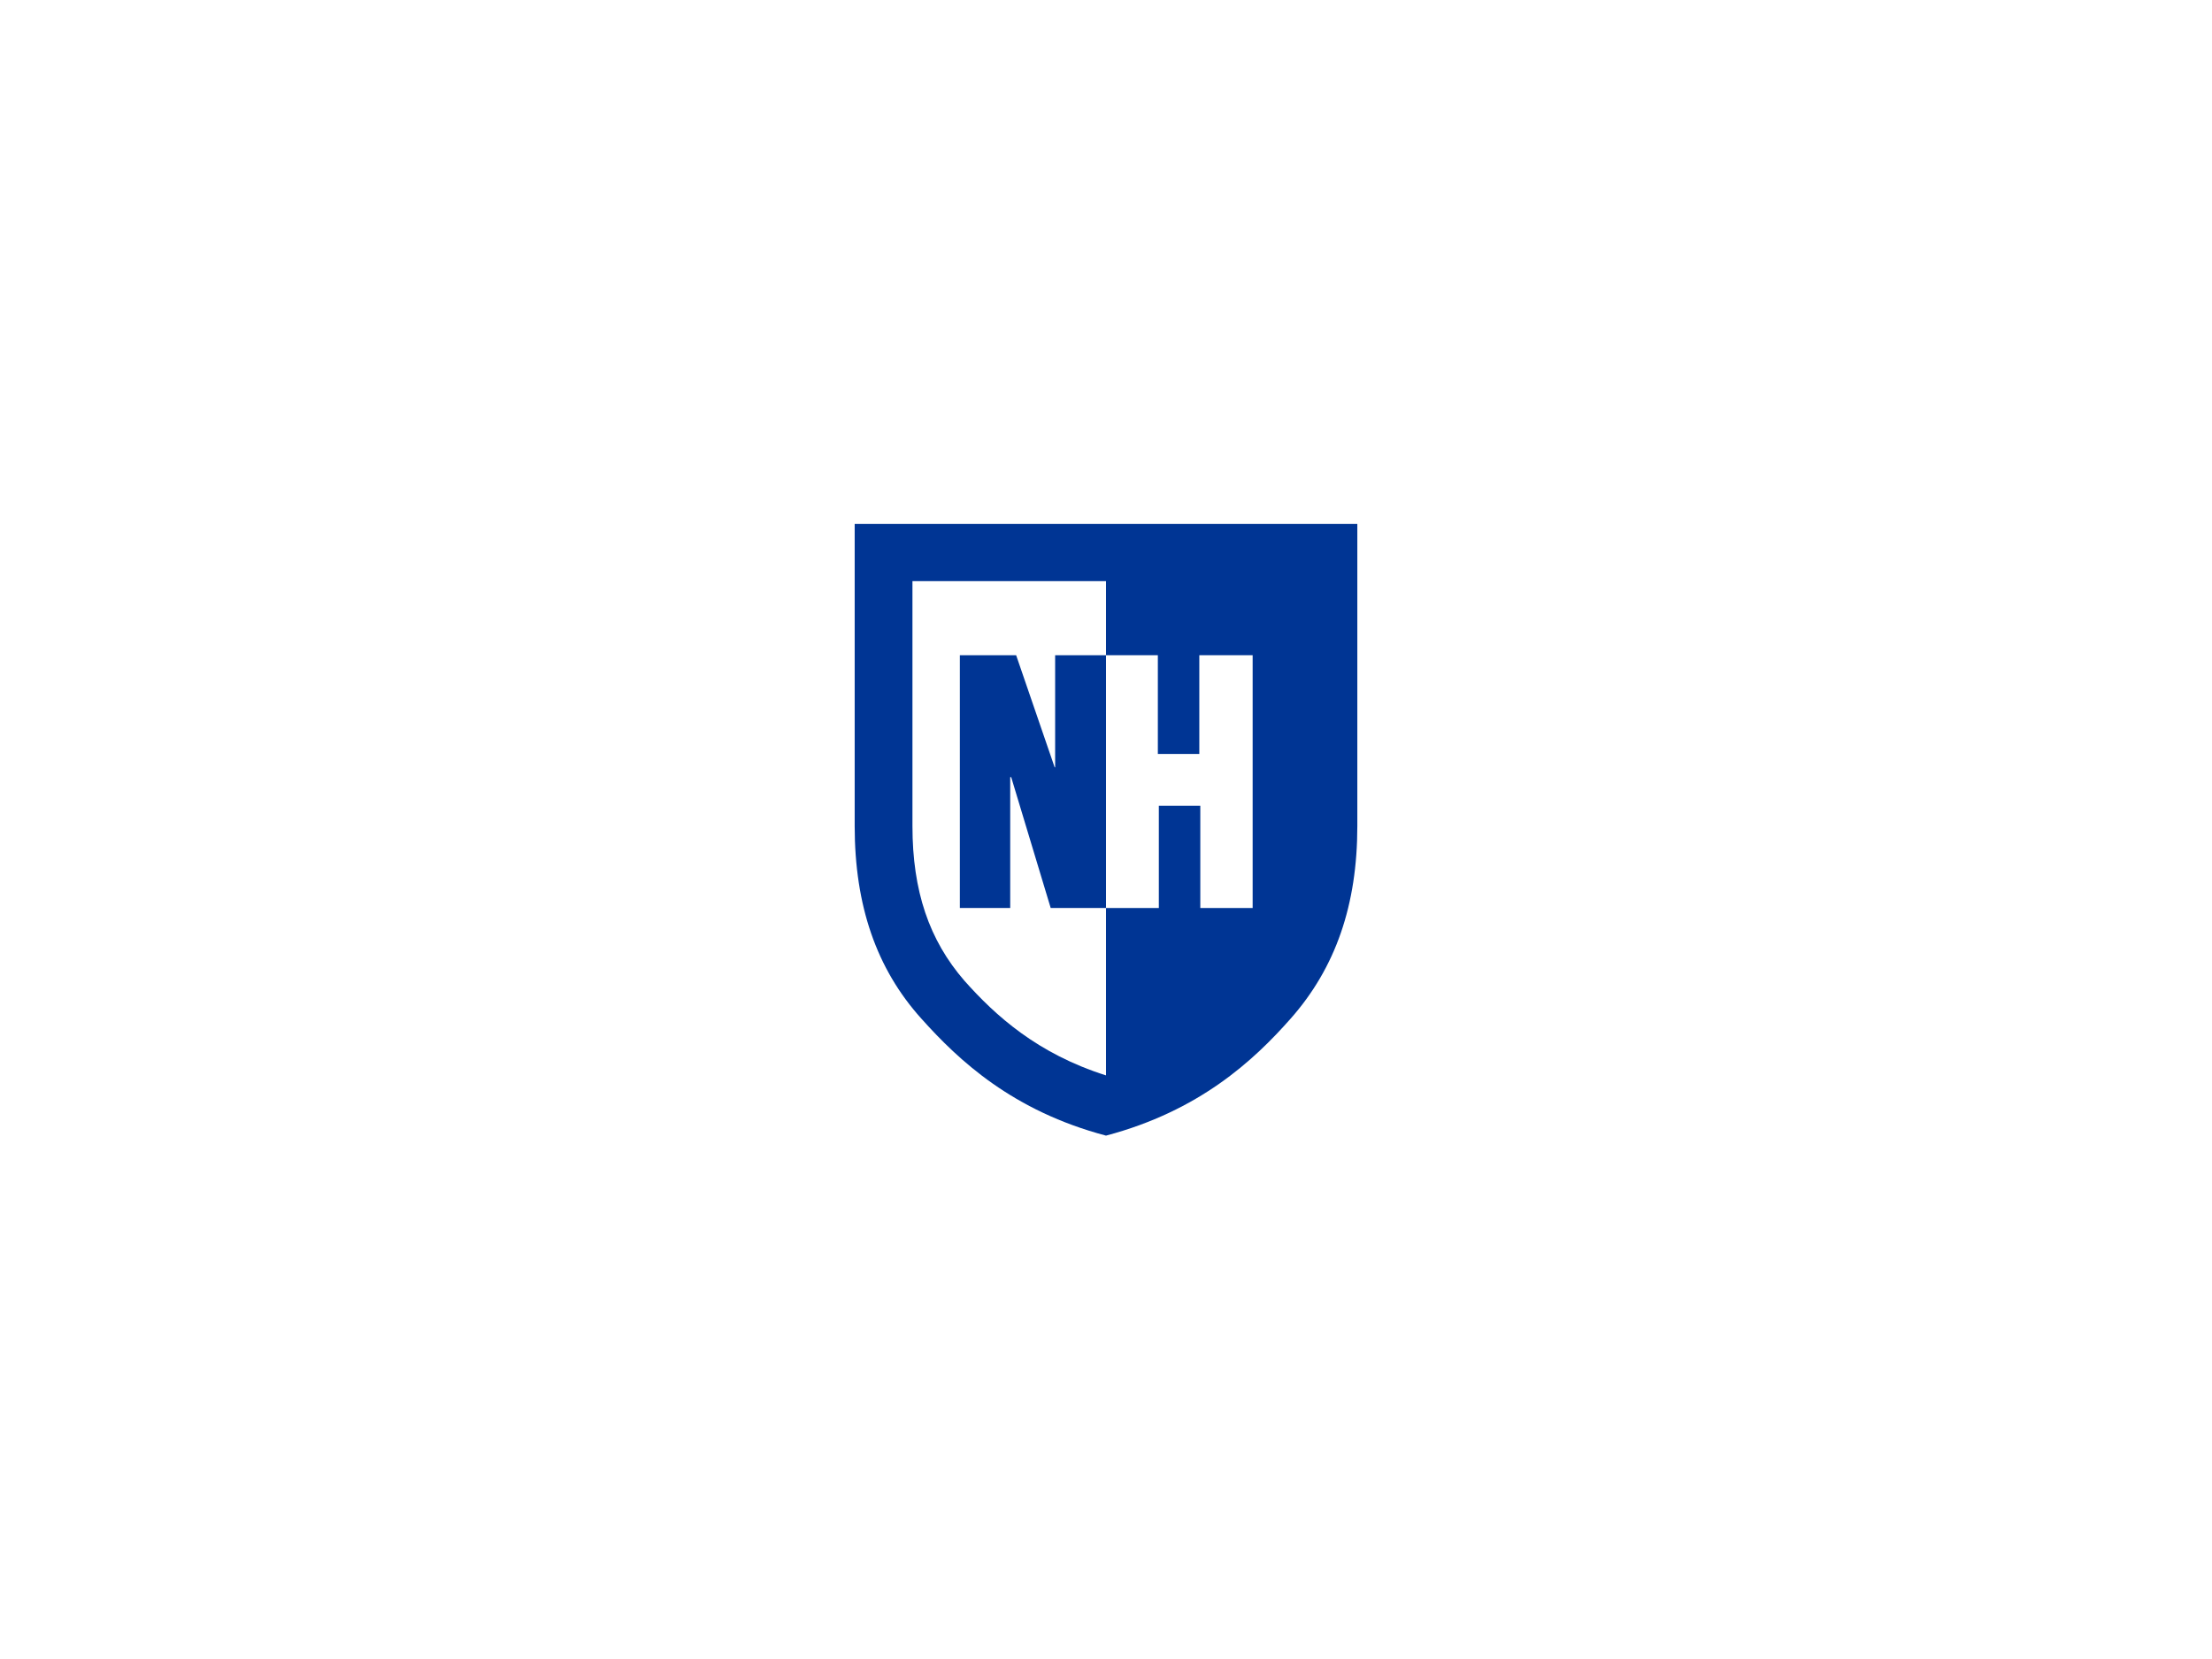 <?xml version="1.0" encoding="utf-8"?>
<!-- Generator: Adobe Illustrator 26.0.1, SVG Export Plug-In . SVG Version: 6.00 Build 0)  -->
<svg version="1.1" id="Layer_1" xmlns="http://www.w3.org/2000/svg" xmlns:xlink="http://www.w3.org/1999/xlink" x="0px" y="0px"
	 viewBox="0 0 448 336" style="enable-background:new 0 0 448 336;" xml:space="preserve">
<style type="text/css">
	.st0{fill:#FFFFFF;}
	.st1{fill:#003594;}
</style>
<g>
	<rect id="background_1_" class="st0" width="448" height="336"/>
</g>
<g>
	<path class="st0" d="M274.9,102.2H224H173h-3.7v3.7v61.3c0,17,4.8,30.6,14.3,41.5c7.8,8.7,19.3,19.5,39.3,24.9l0.9,0.3l0.9-0.3
		c19.9-5.3,31.5-16.1,39.3-24.9c9.8-10.9,14.4-24.5,14.4-41.5v-61.3v-3.7L274.9,102.2L274.9,102.2z"/>
	<path class="st1" d="M224,106.1h-50.9v61.2c0,16.1,4.4,28.9,13.5,39c7.6,8.5,18.5,18.7,37.4,23.7c18.9-5,29.9-15.2,37.4-23.7
		c9.1-10.3,13.5-23,13.5-39v-61.2L224,106.1L224,106.1z"/>
	<path class="st0" d="M195.3,198.6c-7.1-8.2-10.5-18.1-10.5-31.3v-49.6H224v100.1C210.1,213.4,201.6,205.7,195.3,198.6L195.3,198.6z
		"/>
	<polygon class="st1" points="194.4,183.9 194.4,132.7 205.8,132.7 213.6,155.4 213.7,155.4 213.7,132.7 224,132.7 224,183.9 
		212.8,183.9 204.8,157.4 204.6,157.4 204.6,183.9 	"/>
	<polygon class="st0" points="242.9,132.7 242.9,152.7 234.5,152.7 234.5,132.7 224,132.7 224,183.9 234.7,183.9 234.7,163.2 
		243.1,163.2 243.1,183.9 253.7,183.9 253.7,132.7 	"/>
</g>
</svg>
